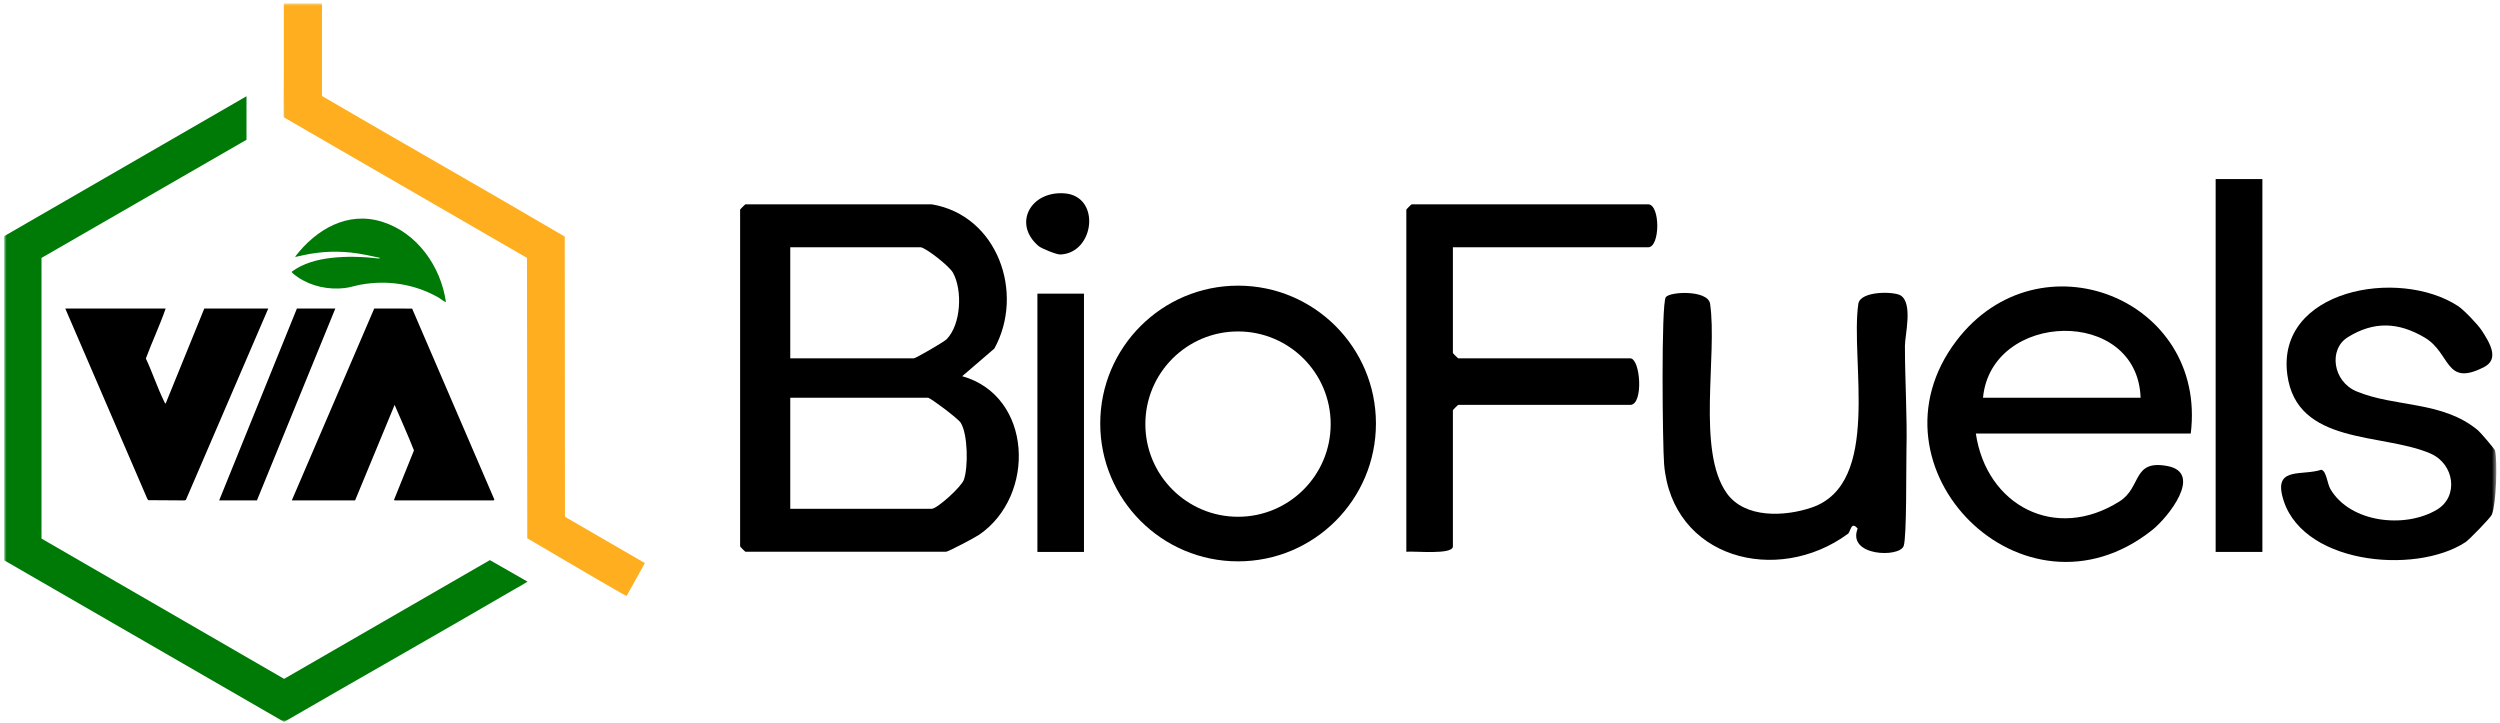 <?xml version="1.0" encoding="UTF-8"?>
<svg width="508px" height="147px" viewBox="0 0 508 147" version="1.1" xmlns="http://www.w3.org/2000/svg" xmlns:xlink="http://www.w3.org/1999/xlink">
    <title>via-fuels-logo</title>
    <defs>
        <polygon id="path-1" points="0 146 506.4 146 506.4 0 0 0"></polygon>
    </defs>
    <g id="Logos" stroke="none" stroke-width="1" fill="none" fill-rule="evenodd">
        <g id="via-fuels-logo" transform="translate(0.853, 0.694)">
            <path d="M294.376,49.556 L294.376,71.027 C294.376,71.105 295.391,72.119 295.467,72.119 L330.404,72.119 C332.495,72.119 333.168,81.58 330.404,81.58 L295.467,81.58 C295.391,81.58 294.376,82.595 294.376,82.672 L294.376,110.329 C294.376,112.11 286.554,111.242 284.914,111.422 L284.914,41.914 C284.914,41.837 285.929,40.822 286.006,40.822 L334.043,40.822 C336.527,40.822 336.527,49.556 334.043,49.556 L294.376,49.556 Z" id="Fill-1" fill="#000000"></path>
            <path d="M187.749,80.125 L159.728,80.125 L159.728,102.688 L188.477,102.688 C189.608,102.688 194.493,98.207 194.994,96.829 C195.918,94.286 195.826,87.437 194.341,85.179 C193.78,84.325 188.415,80.296 187.749,80.125 L187.749,80.125 Z M186.293,49.557 L159.728,49.557 L159.728,72.119 L184.838,72.119 C185.224,72.119 190.98,68.775 191.507,68.235 C194.455,65.209 194.754,58.259 192.784,54.71 C192.05,53.389 187.541,49.854 186.293,49.557 L186.293,49.557 Z M188.477,40.823 C201.862,43.065 207.404,58.872 201.202,70.13 L194.667,75.75 C208.965,79.772 209.728,99.999 198.118,107.962 C197.295,108.526 191.819,111.421 191.388,111.421 L150.63,111.421 C150.553,111.421 149.538,110.407 149.538,110.33 L149.538,41.914 C149.538,41.836 150.553,40.823 150.63,40.823 L188.477,40.823 Z" id="Fill-3" fill="#000000"></path>
            <path d="M269.541,85.484 C269.541,75.085 261.112,66.656 250.712,66.656 C240.313,66.656 231.883,75.085 231.883,85.484 C231.883,95.884 240.313,104.313 250.712,104.313 C261.112,104.313 269.541,95.884 269.541,85.484 M278.738,85.363 C278.738,100.832 266.196,113.373 250.727,113.373 C235.256,113.373 222.716,100.832 222.716,85.363 C222.716,69.892 235.256,57.352 250.727,57.352 C266.196,57.352 278.738,69.892 278.738,85.363" id="Fill-5" fill="#000000"></path>
            <mask id="mask-2" fill="white">
                <use xlink:href="#path-1"></use>
            </mask>
            <g id="Clip-8"></g>
            <polygon id="Fill-7" fill="#000000" mask="url(#mask-2)" points="209.948 111.459 219.41 111.459 219.41 58.975 209.948 58.975"></polygon>
            <path d="M210.196,49.311 C204.921,44.844 208.493,38.118 215.396,38.591 C222.927,39.108 221.591,50.74 214.613,51.02 C213.829,51.052 210.763,49.791 210.196,49.311" id="Fill-9" fill="#000000" mask="url(#mask-2)"></path>
            <path d="M349.999,99.493 C353.691,104.728 361.876,104.28 367.279,102.439 C381.596,97.56 375.061,72.546 376.767,60.984 C377.284,58.364 384.095,58.508 385.381,59.354 C387.891,61.005 386.229,67.38 386.229,69.571 C386.226,76.669 386.707,83.763 386.54,90.804 C386.456,94.344 386.616,108.283 385.98,110.228 C385.181,112.678 374.415,112.36 376.621,106.708 C375.229,105.092 375.246,107.34 374.645,107.779 C360.213,118.36 338.877,112.777 337.292,93.616 C336.982,89.865 336.667,61.091 337.635,59.699 C338.45,58.527 346.126,58.196 346.632,60.984 C348.167,71.488 343.875,90.81 349.999,99.493" id="Fill-10" fill="#000000" mask="url(#mask-2)"></path>
            <path d="M402.094,80.125 L434.118,80.125 C433.471,61.554 403.767,62.465 402.094,80.125 M444.308,87.403 L400.639,87.403 C402.786,102.019 416.796,109.457 429.858,101.174 C434.364,98.318 432.405,92.668 439.541,93.999 C446.925,95.376 439.723,104.431 436.469,107.014 C410.335,127.76 377.107,94.281 396.699,68.542 C413.484,46.492 447.687,59.934 444.308,87.403" id="Fill-11" fill="#000000" mask="url(#mask-2)"></path>
            <path d="M498.611,61.489 C499.781,62.251 502.64,65.231 503.447,66.476 C505.108,69.033 507.052,72.265 503.927,73.882 C495.915,78.026 497.214,71.076 491.851,67.904 C486.544,64.762 481.537,64.515 476.208,67.835 C472.251,70.299 473.192,76.841 477.99,78.832 C485.938,82.13 495.404,80.715 502.666,86.738 C503.194,87.175 506.083,90.583 506.14,90.845 C506.659,93.205 506.377,101.656 505.496,103.868 C505.241,104.508 500.864,108.994 500.161,109.457 C489.849,116.259 465.95,113.912 462.841,99.778 C461.617,94.213 467.072,96.01 470.826,94.761 C471.883,94.973 472.028,97.565 472.696,98.7 C476.725,105.532 487.806,106.756 494.316,102.88 C498.828,100.194 497.891,93.576 493.017,91.461 C483.24,87.217 465.842,89.846 463.929,75.431 C461.643,58.201 486.487,53.6 498.611,61.489" id="Fill-12" fill="#000000" mask="url(#mask-2)"></path>
            <polygon id="Fill-13" fill="#000000" mask="url(#mask-2)" points="449.367 111.456 458.864 111.456 458.864 35.692 449.367 35.692"></polygon>
            <path d="M49.235,18.862 L49.235,27.706 L7.582,51.71 L7.58,108.747 L56.878,137.251 L98.687,113.12 L106.276,117.457 C106.314,117.638 106.22,117.569 106.157,117.61 C105.504,118.045 104.683,118.466 103.989,118.87 C88.332,127.994 72.559,136.924 56.875,145.999 L0.002,113.167 L0,47.288 L49.235,18.862 Z" id="Fill-14" fill="#007A06" mask="url(#mask-2)"></path>
            <path d="M58.441,100.985 L75.193,61.994 L82.89,62.01 L99.584,100.776 C99.631,100.846 99.484,100.985 99.461,100.985 L79.334,100.985 C79.323,100.985 79.159,100.856 79.238,100.802 L83.264,90.835 C82.055,87.716 80.639,84.664 79.334,81.581 L71.302,100.985 L58.441,100.985 Z" id="Fill-15" fill="#000000" mask="url(#mask-2)"></path>
            <path d="M32.808,61.999 C31.621,65.431 30.048,68.74 28.787,72.151 C30.114,74.986 31.14,78.132 32.521,80.922 C32.59,81.059 32.643,81.26 32.807,81.311 L40.661,61.999 L53.657,61.999 L36.916,100.896 L36.65,100.99 L29.288,100.94 L29.09,100.688 L12.411,61.999 L32.808,61.999 Z" id="Fill-16" fill="#000000" mask="url(#mask-2)"></path>
            <polygon id="Fill-17" fill="#000000" mask="url(#mask-2)" points="67.285 61.999 51.356 100.985 43.684 100.985 59.478 61.999"></polygon>
            <path d="M89.758,60.645 C89.612,60.68 89.549,60.616 89.44,60.557 C89.033,60.339 88.572,59.939 88.135,59.696 C83.301,56.999 77.875,56.161 72.413,57.155 C71.344,57.349 70.298,57.706 69.214,57.836 C65.949,58.232 62.422,57.501 59.692,55.648 C59.519,55.533 58.307,54.698 58.442,54.51 C60.723,52.819 63.551,52.057 66.35,51.724 C69.529,51.341 72.977,51.461 76.152,51.835 L76.401,51.712 C74.443,51.296 72.486,50.836 70.488,50.63 C66.571,50.225 63.353,50.527 59.556,51.428 C59.477,51.447 59.098,51.611 59.164,51.397 C63.392,45.929 69.744,42.14 76.831,44.378 C83.937,46.621 88.714,53.443 89.758,60.645" id="Fill-18" fill="#007A06" mask="url(#mask-2)"></path>
            <path d="M56.816,14.44 C56.807,9.628 56.822,4.812 56.816,0 L64.578,0 L64.578,18.817 C80.983,28.396 97.521,37.766 113.901,47.379 L113.945,104.189 L114.038,104.369 L130.181,113.723 L126.49,120.388 C126.414,120.445 125.009,119.618 124.806,119.502 C118.596,115.967 112.471,112.273 106.289,108.687 L106.23,51.711 L56.907,23.193 L56.816,14.44 Z" id="Fill-19" fill="#FEAE1E" mask="url(#mask-2)"></path>
            <path d="M56.906,23.194 L56.811,22.978 C56.817,20.131 56.821,17.285 56.815,14.441 L56.906,23.194 Z" id="Fill-20" fill="#BEA118" mask="url(#mask-2)"></path>
        </g>
    </g>
</svg>